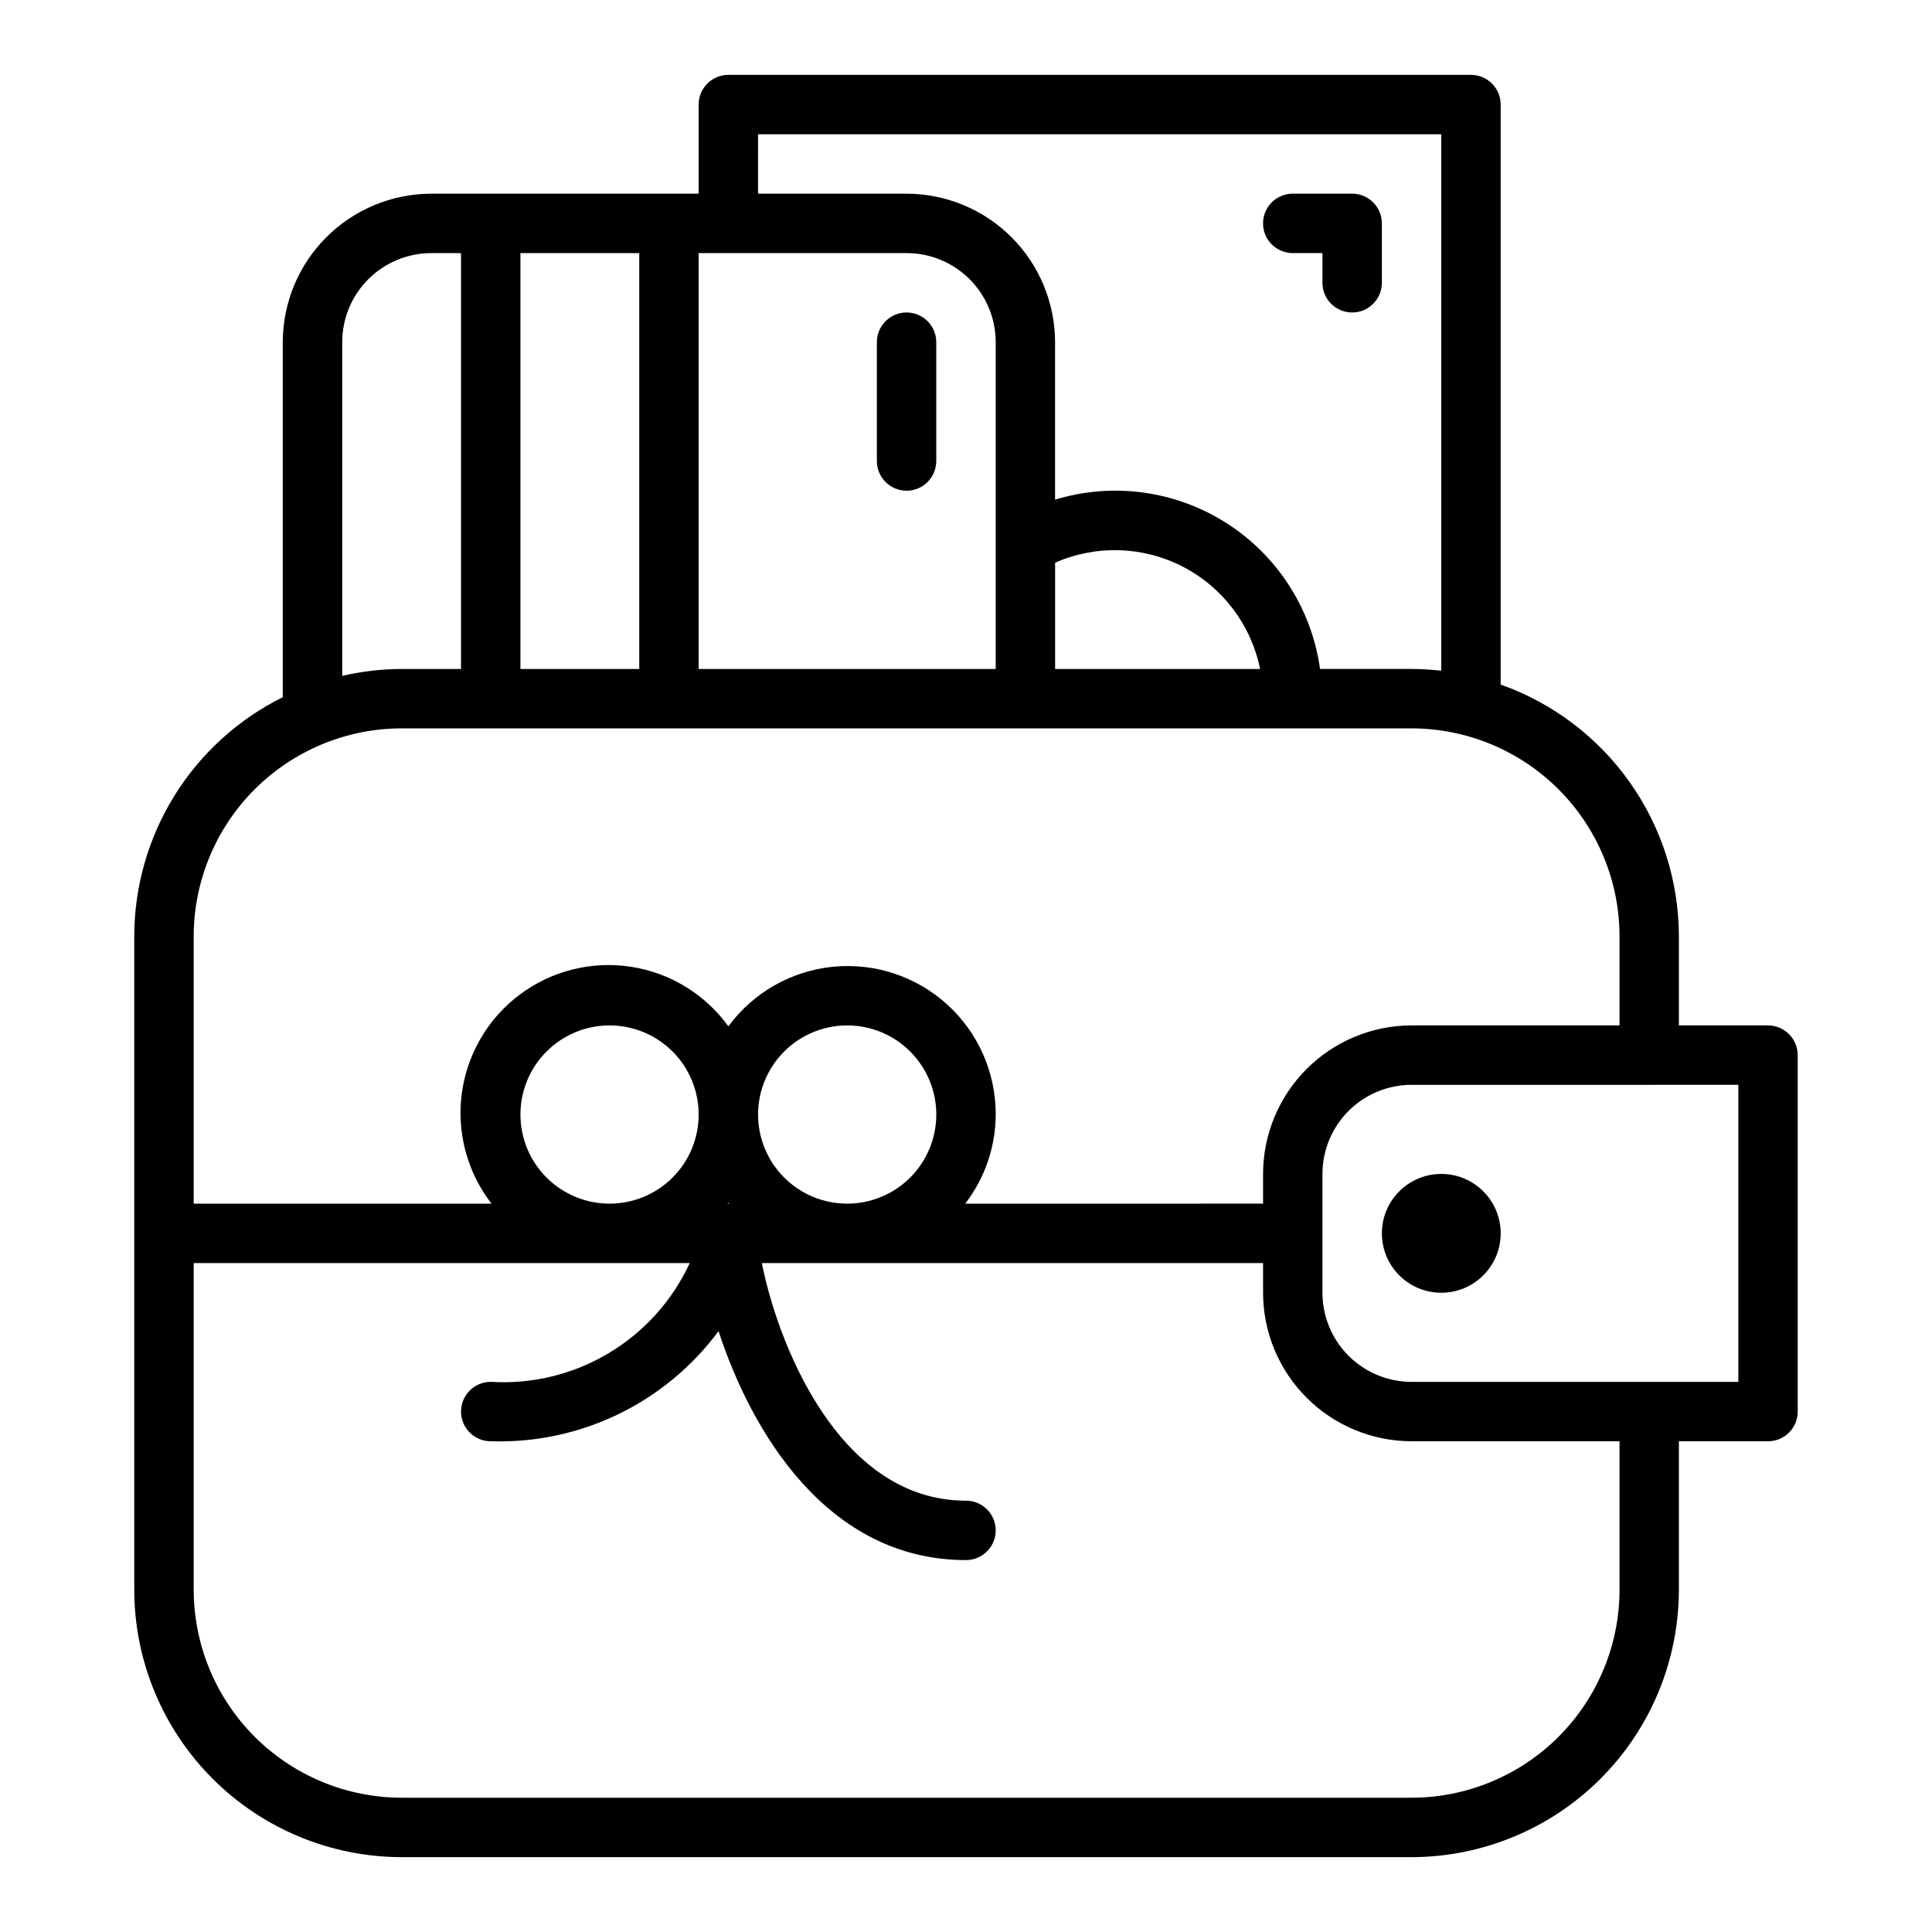 <?xml version="1.0" encoding="UTF-8"?>
<!-- Uploaded to: ICON Repo, www.svgrepo.com, Generator: ICON Repo Mixer Tools -->
<svg fill="#000000" width="800px" height="800px" version="1.1" viewBox="144 144 512 512" xmlns="http://www.w3.org/2000/svg">
 <g>
  <path d="m533.82 163.84h-196.8c-4.348 0-7.875 3.527-7.875 7.875v23.613h-70.848c-10.434 0.016-20.438 4.164-27.816 11.543-7.379 7.379-11.531 17.383-11.543 27.82v94.07c-11.805 5.856-21.742 14.891-28.695 26.082-6.953 11.195-10.645 24.109-10.664 37.285v173.19c0.023 18.781 7.496 36.789 20.777 50.07s31.289 20.754 50.07 20.777h267.65c18.785-0.023 36.793-7.496 50.074-20.777s20.75-31.289 20.773-50.07v-39.363h23.617c2.09 0 4.09-0.828 5.566-2.305 1.477-1.477 2.305-3.477 2.305-5.566v-94.465c0-2.086-0.828-4.09-2.305-5.566s-3.477-2.305-5.566-2.305h-23.617v-23.617c-0.023-14.633-4.578-28.902-13.035-40.848-8.457-11.945-20.402-20.98-34.195-25.867v-153.7c0-2.09-0.828-4.09-2.305-5.566-1.477-1.477-3.481-2.309-5.566-2.309zm-188.93 15.746h181.05v142.16c-2.613-0.301-5.238-0.457-7.871-0.465h-24.246c-2.203-15.879-11.25-29.996-24.758-38.629-13.512-8.633-30.125-10.914-45.461-6.242v-41.719c-0.012-10.438-4.16-20.441-11.539-27.82-7.379-7.379-17.383-11.527-27.82-11.543h-39.359zm133.04 141.7h-54.316v-28.164c10.883-4.789 23.348-4.387 33.898 1.082 10.555 5.473 18.062 15.43 20.418 27.082zm-148.78-110.21h55.105c6.266 0 12.27 2.488 16.699 6.918 4.43 4.426 6.918 10.434 6.918 16.699v86.59h-78.723zm-47.23 0h31.488v110.21h-31.488zm-47.23 23.617c0-6.266 2.488-12.273 6.914-16.699 4.43-4.43 10.438-6.918 16.699-6.918h7.871l0.004 110.21h-15.746c-5.301 0.016-10.582 0.629-15.742 1.828zm338.5 330.62c-0.016 14.609-5.828 28.613-16.16 38.945-10.328 10.328-24.336 16.141-38.945 16.156h-267.65c-14.609-0.016-28.617-5.828-38.945-16.156-10.332-10.332-16.141-24.336-16.16-38.945v-86.594h131.46c-4.598 9.949-12.09 18.281-21.504 23.898-9.41 5.621-20.301 8.266-31.238 7.59-4.348 0-7.871 3.523-7.871 7.871s3.523 7.871 7.871 7.871c23.695 0.777 46.262-10.133 60.371-29.188 8.625 26.402 28.652 60.676 65.582 60.676 4.348 0 7.871-3.523 7.871-7.871s-3.523-7.871-7.871-7.871c-34.32 0-50.215-43.02-54.098-62.977h132.82v7.871c0.012 10.438 4.164 20.441 11.543 27.82 7.379 7.379 17.383 11.527 27.816 11.539h55.105zm-291.27-125.95c0-6.266 2.488-12.27 6.918-16.699 4.43-4.43 10.434-6.918 16.699-6.918 6.262 0 12.27 2.488 16.699 6.918 4.43 4.43 6.914 10.434 6.914 16.699 0 6.262-2.484 12.27-6.914 16.699-4.43 4.43-10.438 6.918-16.699 6.918-6.266 0-12.27-2.488-16.699-6.918-4.43-4.43-6.918-10.438-6.918-16.699zm54.898 23.617c0.07-0.086 0.141-0.156 0.203-0.242 0.062 0.086 0.133 0.156 0.203 0.242zm8.078-23.617c0-6.266 2.488-12.27 6.918-16.699 4.426-4.43 10.434-6.918 16.699-6.918 6.262 0 12.27 2.488 16.699 6.918 4.426 4.43 6.914 10.434 6.914 16.699 0 6.262-2.488 12.27-6.914 16.699-4.43 4.43-10.438 6.918-16.699 6.918-6.266 0-12.273-2.488-16.699-6.918-4.43-4.43-6.918-10.438-6.918-16.699zm259.78-7.871v78.719h-86.594c-6.262 0-12.27-2.488-16.699-6.918-4.43-4.43-6.918-10.434-6.918-16.699v-31.488c0-6.262 2.488-12.27 6.918-16.699 4.43-4.426 10.438-6.914 16.699-6.914zm-31.488-39.359v23.617l-55.105-0.004c-10.434 0.012-20.438 4.164-27.816 11.543-7.379 7.379-11.531 17.383-11.543 27.816v7.871l-78.926 0.004c5.211-6.773 8.047-15.074 8.078-23.617 0.031-11.109-4.644-21.707-12.871-29.172-8.223-7.465-19.227-11.094-30.277-9.988-11.051 1.105-21.117 6.84-27.699 15.789-6.16-8.523-15.48-14.215-25.875-15.797-10.395-1.582-20.984 1.074-29.402 7.375-8.418 6.297-13.949 15.715-15.359 26.133-1.41 10.418 1.426 20.965 7.863 29.277h-78.926v-70.852c0.02-14.609 5.828-28.613 16.16-38.945 10.328-10.328 24.336-16.141 38.945-16.156h267.65c14.609 0.016 28.617 5.828 38.945 16.156 10.332 10.332 16.145 24.336 16.16 38.945z"/>
  <path d="m486.59 211.07h7.871v7.871c0 4.348 3.527 7.871 7.875 7.871 4.348 0 7.871-3.523 7.871-7.871v-15.742c0-2.09-0.828-4.09-2.305-5.566-1.477-1.477-3.481-2.309-5.566-2.309h-15.746c-4.348 0-7.871 3.527-7.871 7.875 0 4.348 3.523 7.871 7.871 7.871z"/>
  <path d="m384.25 226.81c-4.348 0-7.871 3.527-7.871 7.875v31.488c0 4.348 3.523 7.871 7.871 7.871s7.871-3.523 7.871-7.871v-31.488c0-2.09-0.828-4.09-2.305-5.566-1.477-1.477-3.477-2.309-5.566-2.309z"/>
  <path d="m541.7 470.85c0 8.695-7.051 15.742-15.746 15.742-8.695 0-15.742-7.047-15.742-15.742 0-8.695 7.047-15.746 15.742-15.746 8.695 0 15.746 7.051 15.746 15.746"/>
 </g>
</svg>